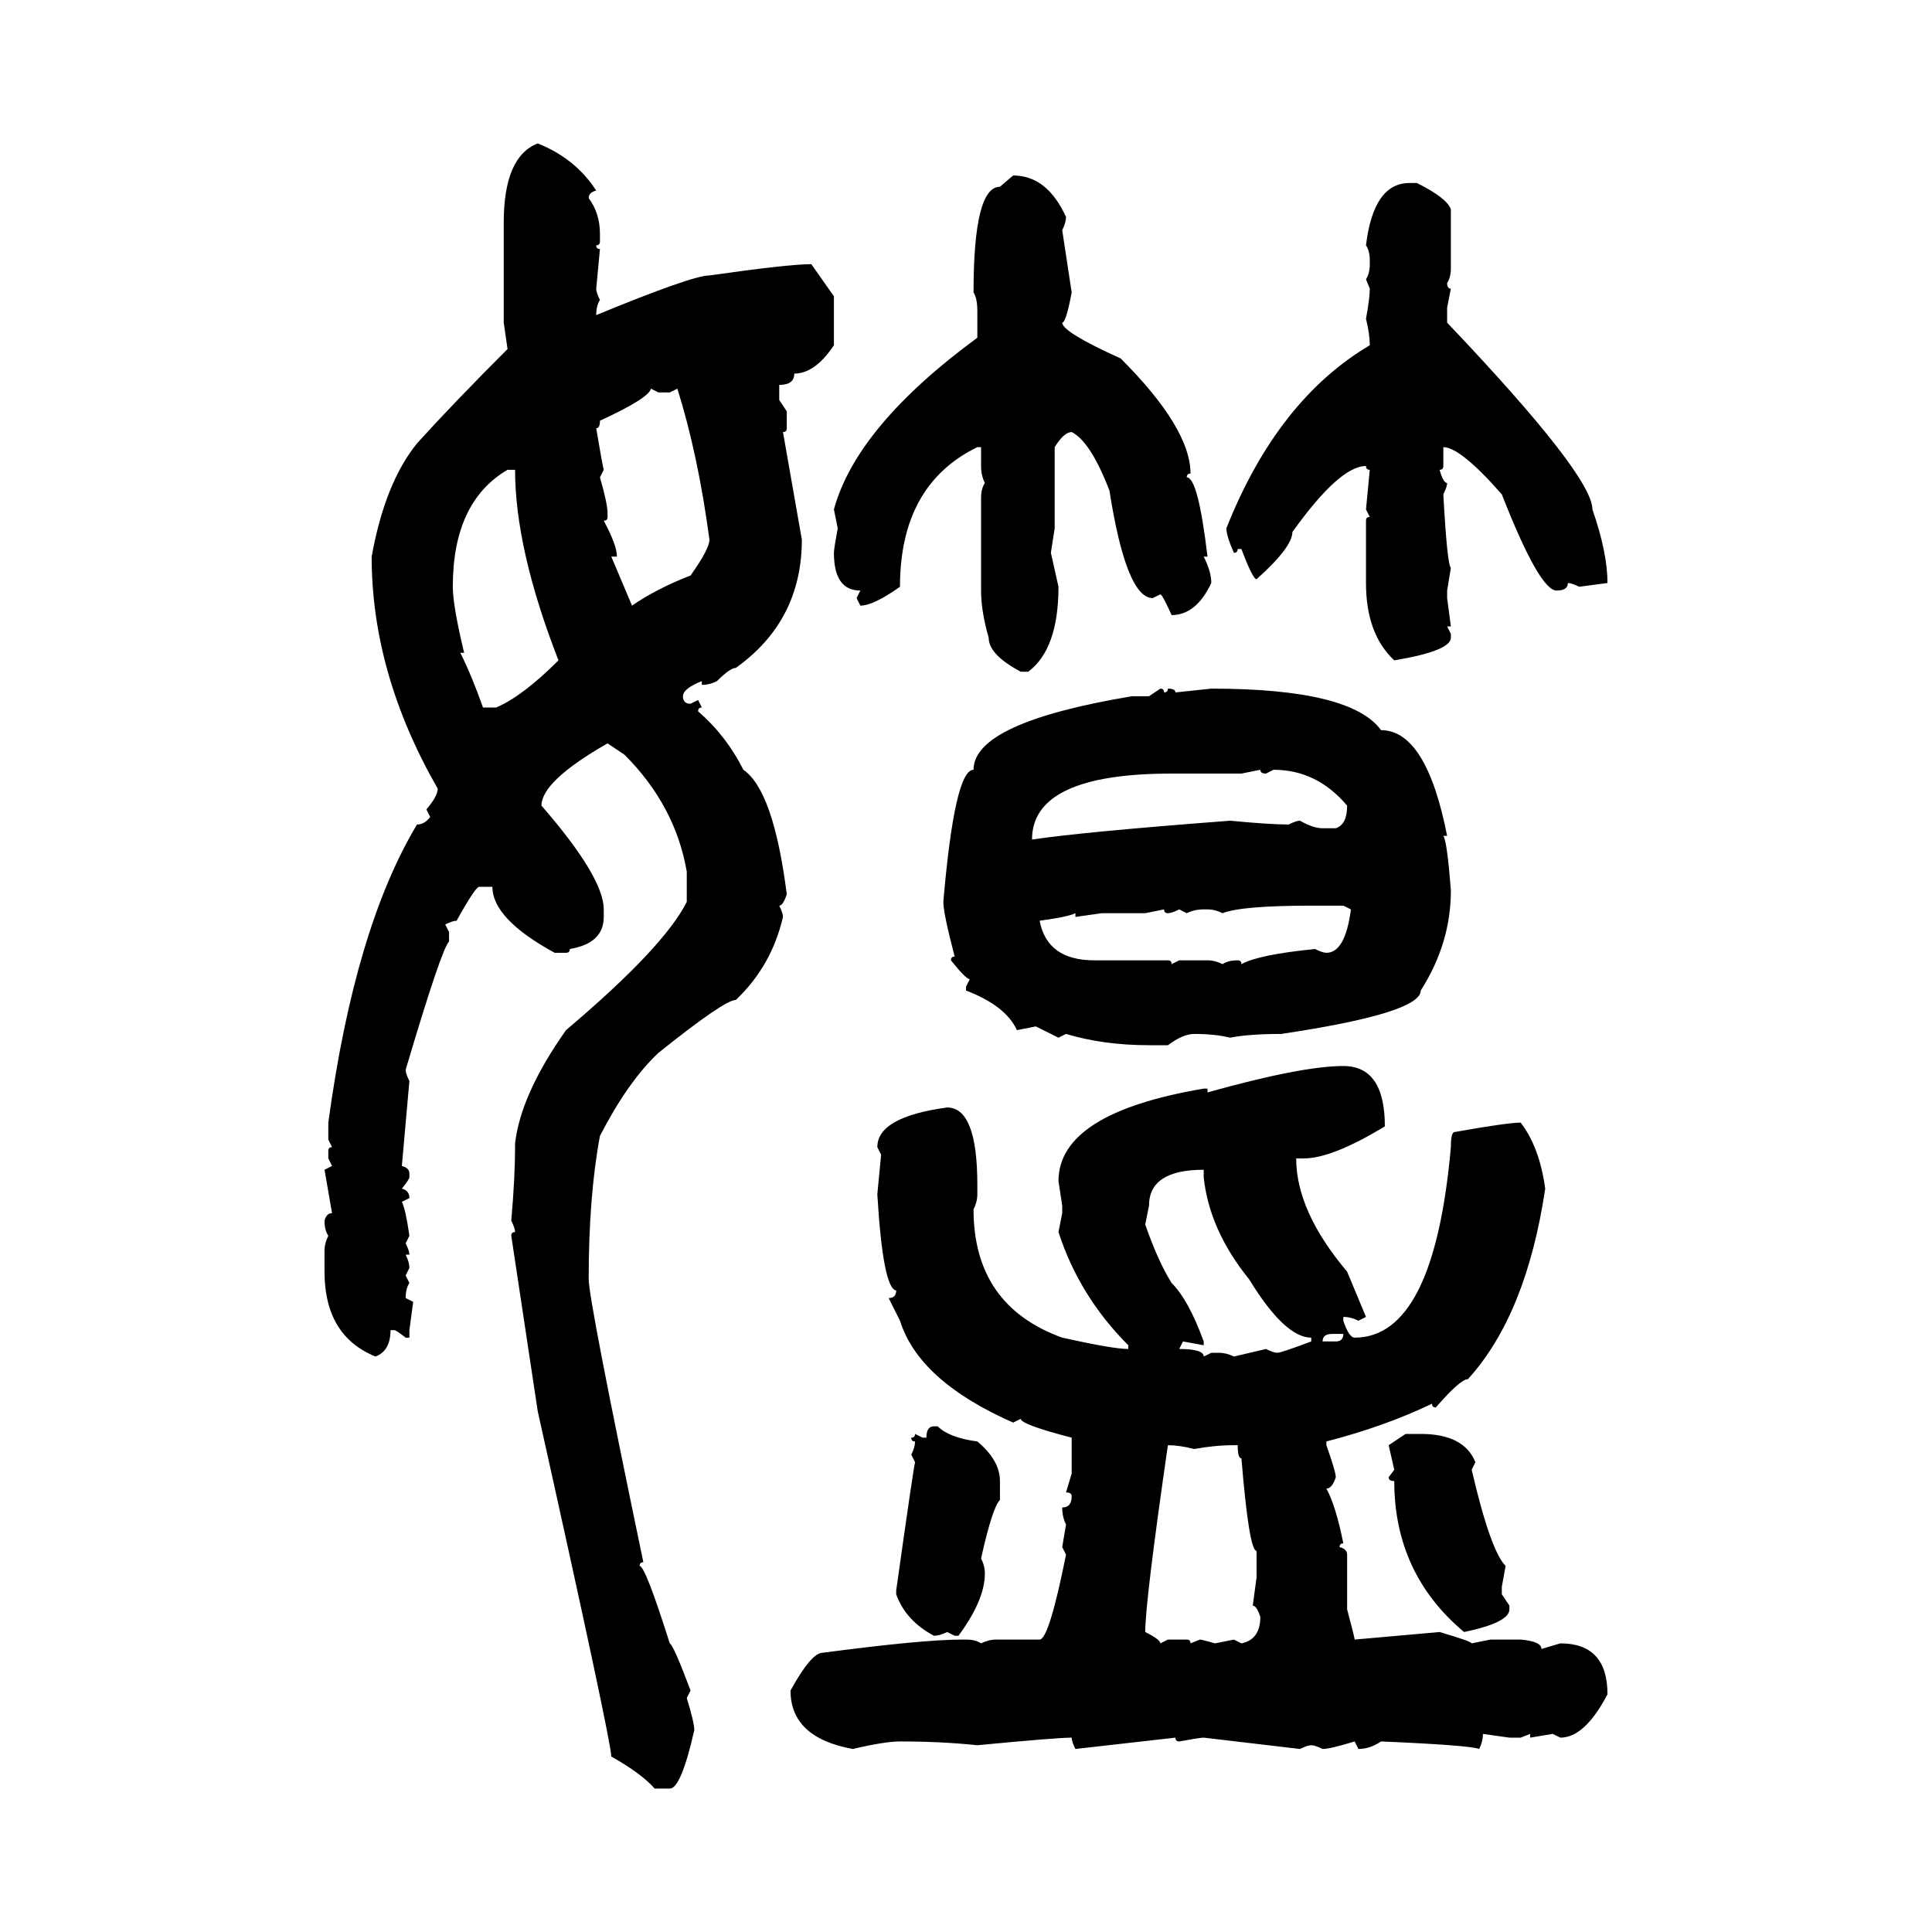 <svg xmlns="http://www.w3.org/2000/svg" xmlns:xlink="http://www.w3.org/1999/xlink" width="300" height="300"><path d="M83.50 22.27L83.50 22.27Q89.36 24.61 92.58 29.59L92.58 29.59Q91.41 29.88 91.41 30.76L91.41 30.76Q93.16 33.11 93.16 36.33L93.16 36.33L93.16 37.50Q93.16 38.09 92.58 38.09L92.58 38.09Q92.58 38.67 93.16 38.67L93.16 38.67L92.58 44.82Q92.58 45.41 93.16 46.58L93.16 46.58Q92.58 47.46 92.58 48.93L92.58 48.93Q107.52 42.77 110.16 42.77L110.16 42.77Q122.46 41.02 125.98 41.02L125.98 41.02L129.49 46.00L129.49 53.61Q126.56 58.01 123.34 58.01L123.34 58.01Q123.34 59.77 121.00 59.77L121.00 59.77L121.00 62.11L122.17 63.87L122.17 66.50Q122.17 67.09 121.58 67.09L121.58 67.09L124.51 83.79Q124.51 96.39 114.26 103.71L114.26 103.71Q113.38 103.71 111.33 105.76L111.33 105.76Q110.16 106.35 108.98 106.35L108.98 106.35L108.98 105.76Q106.05 106.93 106.05 108.11L106.05 108.11Q106.05 109.28 107.23 109.28L107.23 109.28L108.40 108.69L108.98 109.86Q108.40 109.86 108.40 110.45L108.40 110.45Q112.79 114.26 115.43 119.53L115.43 119.53Q120.12 122.75 122.17 138.87L122.17 138.87Q121.58 140.63 121.00 140.63L121.00 140.63Q121.58 141.80 121.58 142.38L121.58 142.38Q119.82 150 114.26 155.27L114.26 155.27Q112.50 155.27 102.25 163.48L102.25 163.48Q97.56 167.87 93.16 176.37L93.16 176.37Q91.41 185.74 91.41 198.63L91.41 198.63Q91.41 201.86 99.90 242.58L99.90 242.58Q99.32 242.58 99.32 243.16L99.32 243.16Q100.20 243.16 104.00 255.18L104.00 255.18Q104.59 255.47 107.23 262.50L107.23 262.50L106.64 263.67Q107.81 267.48 107.81 268.65L107.81 268.65Q105.76 277.73 104.00 277.73L104.00 277.73L101.66 277.73Q99.61 275.39 94.92 272.75L94.92 272.75Q94.92 270.41 83.50 219.14L83.50 219.14L79.39 191.89Q79.39 191.31 79.98 191.31L79.98 191.31Q79.98 190.72 79.39 189.55L79.39 189.55Q79.98 182.81 79.98 178.13L79.98 178.13L79.98 177.54Q80.86 169.92 87.89 159.96L87.89 159.96Q103.13 147.07 106.64 140.04L106.64 140.04L106.64 135.35Q104.88 125.10 96.97 117.19L96.97 117.19L94.34 115.43Q84.08 121.29 84.08 125.10L84.08 125.10Q93.75 136.23 93.75 141.21L93.75 141.21L93.75 142.38Q93.75 146.48 88.48 147.36L88.48 147.36Q88.48 147.95 87.89 147.95L87.89 147.95L86.13 147.95Q76.46 142.68 76.46 137.70L76.46 137.70L74.41 137.70Q73.83 137.70 70.90 142.97L70.90 142.97Q70.31 142.97 69.14 143.55L69.14 143.55L69.73 144.73L69.73 146.19Q68.55 147.36 62.99 166.11L62.99 166.11Q62.99 166.70 63.57 167.87L63.57 167.87L62.40 181.05Q63.57 181.35 63.57 182.23L63.57 182.23L63.57 182.81Q63.57 183.11 62.40 184.57L62.40 184.57Q63.57 184.86 63.57 186.04L63.57 186.04L62.40 186.62Q62.99 187.79 63.57 191.89L63.57 191.89L62.99 193.07Q63.57 194.24 63.57 194.82L63.57 194.82L62.99 194.82Q63.57 196.00 63.57 196.88L63.57 196.88L62.99 198.05L63.57 199.22Q62.99 200.10 62.99 201.56L62.99 201.56L64.16 202.15L63.57 206.54L63.57 207.71L62.99 207.71Q61.52 206.54 61.23 206.54L61.23 206.54L60.64 206.54Q60.64 209.77 58.30 210.64L58.30 210.64Q50.39 207.42 50.39 197.46L50.39 197.46L50.39 194.24Q50.39 193.07 50.98 191.89L50.98 191.89Q50.39 191.02 50.39 189.55L50.39 189.55Q50.68 188.38 51.56 188.38L51.56 188.38L50.39 181.64L51.56 181.05L50.98 179.88L50.98 178.71Q50.98 178.13 51.56 178.13L51.56 178.13L50.98 176.95L50.98 174.32Q55.08 144.14 64.75 128.03L64.75 128.03Q65.92 128.03 66.80 126.86L66.80 126.86L66.21 125.68Q67.97 123.63 67.97 122.46L67.97 122.46Q57.71 104.59 57.71 86.43L57.71 86.43Q59.77 75 64.75 68.85L64.75 68.85Q70.31 62.70 78.81 54.20L78.81 54.20L78.22 50.10L78.22 34.57Q78.22 24.32 83.50 22.27ZM155.27 29.00L157.32 27.25Q162.60 27.25 165.53 33.69L165.53 33.69Q165.53 34.57 164.94 35.74L164.94 35.74L166.41 45.41Q165.53 50.10 164.94 50.10L164.94 50.10Q164.94 51.56 174.02 55.66L174.02 55.66Q184.86 66.50 184.86 73.54L184.86 73.54Q184.28 73.54 184.28 74.12L184.28 74.12Q186.04 74.12 187.50 86.43L187.50 86.43L186.91 86.43Q188.09 88.77 188.09 90.53L188.09 90.53Q185.74 95.51 181.93 95.51L181.93 95.51Q180.47 92.29 180.18 92.29L180.18 92.29L179.00 92.87Q174.90 92.87 172.27 76.17L172.27 76.17Q169.34 68.55 166.41 67.09L166.41 67.09Q165.23 67.09 163.77 69.43L163.77 69.43L163.77 82.03L163.18 85.84L164.36 91.11Q164.36 100.78 159.67 104.30L159.67 104.30L158.50 104.30Q153.52 101.66 153.52 99.02L153.52 99.02Q152.34 94.92 152.34 91.70L152.34 91.70L152.34 77.34Q152.34 75.88 152.93 75L152.93 75Q152.34 73.83 152.34 72.36L152.34 72.36L152.34 69.43L151.76 69.43Q139.75 75.29 139.75 91.11L139.75 91.11Q135.64 94.04 133.59 94.04L133.59 94.04L133.01 92.87L133.59 91.70Q129.49 91.70 129.49 85.84L129.49 85.84Q129.49 85.25 130.08 82.03L130.08 82.03L129.49 79.10Q133.01 66.21 151.76 52.44L151.76 52.44L151.76 48.34Q151.76 46.29 151.17 45.41L151.17 45.41Q151.17 29.00 155.27 29.00L155.27 29.00ZM218.85 28.42L220.02 28.42Q224.71 30.76 225.29 32.52L225.29 32.52L225.29 41.60Q225.29 43.07 224.71 43.95L224.71 43.95Q224.71 44.82 225.29 44.82L225.29 44.82L224.71 47.75L224.71 50.10Q247.27 73.83 247.27 79.10L247.27 79.10Q249.61 85.84 249.61 90.53L249.61 90.53L245.21 91.11Q244.04 90.53 243.46 90.53L243.46 90.53Q243.46 91.70 241.70 91.70L241.70 91.70Q239.06 91.70 233.20 76.76L233.20 76.76Q226.76 69.43 224.12 69.43L224.12 69.43L224.12 72.36Q224.12 72.95 223.54 72.95L223.54 72.95Q224.12 75 224.71 75L224.71 75Q224.71 75.59 224.12 76.76L224.12 76.76Q224.71 87.60 225.29 88.18L225.29 88.18L224.71 91.70L224.71 92.87L225.29 97.27L224.71 97.27L225.29 98.44L225.29 99.02Q225.29 101.07 216.50 102.54L216.50 102.54Q212.11 98.44 212.11 90.53L212.11 90.53L212.11 80.86Q212.11 80.27 212.70 80.27L212.70 80.27L212.11 79.10L212.70 72.95Q212.11 72.95 212.11 72.36L212.11 72.36Q208.01 72.36 200.68 82.62L200.68 82.62Q200.68 84.96 195.12 89.94L195.12 89.94Q194.53 89.94 192.77 85.25L192.77 85.25L192.19 85.25Q192.19 85.84 191.60 85.84L191.60 85.84Q190.43 83.20 190.43 82.03L190.43 82.03Q198.34 62.11 212.70 53.61L212.70 53.61Q212.70 51.86 212.11 49.51L212.11 49.51Q212.70 46.29 212.70 44.82L212.70 44.82L212.11 43.36Q212.70 42.48 212.70 41.02L212.70 41.02L212.70 40.43Q212.70 38.96 212.11 38.09L212.11 38.09Q213.28 28.42 218.85 28.42L218.85 28.42ZM102.25 60.94L101.07 60.35Q100.78 61.82 93.16 65.33L93.16 65.33Q93.16 66.50 92.58 66.50L92.58 66.50Q93.46 71.78 93.75 72.95L93.75 72.95L93.16 74.12Q94.34 78.22 94.34 79.69L94.34 79.69L94.34 80.27Q94.34 80.86 93.75 80.86L93.75 80.86Q95.80 84.67 95.80 86.43L95.80 86.43L94.92 86.43L98.14 94.04Q101.95 91.41 107.23 89.36L107.23 89.36Q110.16 85.25 110.16 83.79L110.16 83.79Q108.40 70.61 105.18 60.35L105.18 60.35L104.00 60.94L102.25 60.94ZM70.31 91.11L70.31 91.11Q70.31 94.04 72.07 101.37L72.07 101.37L71.48 101.37Q73.24 104.88 75 109.86L75 109.86L77.05 109.86Q81.15 108.11 86.72 102.54L86.72 102.54Q79.98 85.25 79.98 72.95L79.98 72.95L78.81 72.95Q70.31 77.93 70.31 91.11ZM178.42 108.11L180.18 106.93Q180.76 106.93 180.76 107.52L180.76 107.52Q181.35 107.52 181.35 106.93L181.35 106.93Q182.52 106.93 182.52 107.52L182.52 107.52L188.09 106.93Q209.77 106.93 214.45 113.38L214.45 113.38Q221.48 113.38 224.71 129.79L224.71 129.79L224.12 129.79Q224.71 130.66 225.29 138.28L225.29 138.28Q225.29 146.48 220.61 153.81L220.61 153.81Q220.61 157.32 198.93 160.55L198.93 160.55Q193.95 160.55 191.02 161.13L191.02 161.13Q188.67 160.55 185.45 160.55L185.45 160.55Q183.69 160.55 181.35 162.30L181.35 162.30L178.42 162.30Q171.39 162.30 165.53 160.55L165.53 160.55L164.36 161.13L160.84 159.38L157.91 159.96Q156.15 156.15 150 153.81L150 153.81L150 153.22L150.59 152.05Q150 152.05 147.66 149.12L147.66 149.12Q147.66 148.54 148.24 148.54L148.24 148.54Q146.48 141.80 146.48 140.04L146.48 140.04Q148.24 119.53 151.17 119.53L151.17 119.53Q151.17 112.21 175.78 108.11L175.78 108.11L178.42 108.11ZM195.70 119.53L192.77 120.12L181.93 120.12Q160.25 120.12 160.25 130.37L160.25 130.37Q167.87 129.20 191.02 127.44L191.02 127.44Q197.17 128.03 200.10 128.03L200.10 128.03Q201.27 127.44 201.86 127.44L201.86 127.44Q203.91 128.61 205.37 128.61L205.37 128.61L207.42 128.61Q209.18 128.03 209.18 125.10L209.18 125.10Q204.49 119.53 197.75 119.53L197.75 119.53L196.58 120.12Q195.70 120.12 195.70 119.53L195.70 119.53ZM189.84 141.80L189.84 141.80Q188.67 141.21 187.50 141.21L187.50 141.21L186.91 141.21Q185.45 141.21 184.28 141.80L184.28 141.80L183.11 141.21Q181.93 141.80 181.35 141.80L181.35 141.80Q180.76 141.80 180.76 141.21L180.76 141.21L177.83 141.80L171.09 141.80L166.99 142.38L166.99 141.80Q165.82 142.38 161.43 142.97L161.43 142.97Q162.60 149.12 169.92 149.12L169.92 149.12L181.35 149.12Q181.93 149.12 181.93 149.71L181.93 149.71L183.11 149.12L187.50 149.12Q188.67 149.12 189.84 149.71L189.84 149.71Q190.72 149.12 192.19 149.12L192.19 149.12Q192.77 149.12 192.77 149.71L192.77 149.71Q195.41 148.24 204.20 147.36L204.20 147.36Q205.37 147.95 205.96 147.95L205.96 147.95Q208.89 147.95 209.77 141.21L209.77 141.21L208.59 140.63L203.61 140.63Q192.77 140.63 189.84 141.80ZM208.59 165.53L208.59 165.53Q215.04 165.53 215.04 174.90L215.04 174.90Q206.84 179.88 202.44 179.88L202.44 179.88L201.27 179.88Q201.27 188.09 209.18 197.46L209.18 197.46L212.11 204.49L210.94 205.08Q209.77 204.49 208.59 204.49L208.59 204.49L208.59 205.08Q209.47 207.71 210.35 207.71L210.35 207.71Q222.66 207.71 225.29 178.13L225.29 178.13Q225.29 175.78 225.88 175.78L225.88 175.78Q234.08 174.32 236.13 174.32L236.13 174.32Q239.06 178.13 239.94 184.57L239.94 184.57Q237.01 204.20 227.93 214.16L227.93 214.16Q226.76 214.16 222.95 218.55L222.95 218.55Q222.36 218.55 222.36 217.97L222.36 217.97Q215.04 221.48 205.96 223.83L205.96 223.83L205.96 224.41Q207.42 228.52 207.42 229.39L207.42 229.39Q206.84 231.15 205.96 231.15L205.96 231.15Q207.42 233.79 208.59 239.65L208.59 239.65Q208.01 239.65 208.01 240.23L208.01 240.23Q209.18 240.53 209.18 241.41L209.18 241.41L209.18 249.90Q210.35 254.30 210.35 254.59L210.35 254.59L223.54 253.42Q228.52 254.88 228.52 255.18L228.52 255.18L231.45 254.59L236.13 254.59Q239.36 254.88 239.36 256.05L239.36 256.05L242.29 255.18Q249.61 255.18 249.61 263.09L249.61 263.09Q246.09 269.82 242.29 269.82L242.29 269.82L241.11 269.24L237.60 269.82L237.60 269.24L236.13 269.82L234.38 269.82L230.27 269.24Q230.27 270.41 229.69 271.58L229.69 271.58Q228.22 271.00 214.45 270.41L214.45 270.41Q212.70 271.58 210.94 271.58L210.94 271.58L210.35 270.41Q206.54 271.58 205.37 271.58L205.37 271.58Q204.20 271.00 203.61 271.00L203.61 271.00Q203.03 271.00 201.86 271.58L201.86 271.58L186.91 269.82Q186.33 269.82 183.11 270.41L183.11 270.41Q182.52 270.41 182.52 269.82L182.52 269.82L166.99 271.58Q166.41 270.41 166.41 269.82L166.41 269.82Q164.06 269.82 151.76 271.00L151.76 271.00Q146.19 270.41 139.75 270.41L139.75 270.41Q137.40 270.41 132.42 271.58L132.42 271.58Q122.75 269.82 122.75 262.50L122.75 262.50Q125.98 256.64 127.73 256.64L127.73 256.64Q143.26 254.59 149.41 254.59L149.41 254.59L150 254.59Q151.46 254.59 152.34 255.18L152.34 255.18Q153.52 254.59 154.69 254.59L154.69 254.59L161.43 254.59Q162.89 254.59 165.53 241.41L165.53 241.41L164.94 240.23L165.53 236.72Q164.94 235.55 164.94 234.08L164.94 234.08Q166.41 234.08 166.41 232.32L166.41 232.32Q166.41 231.74 165.53 231.74L165.53 231.74L166.41 228.81L166.41 223.24Q158.50 221.19 158.50 220.31L158.50 220.31L157.32 220.90Q142.68 214.45 139.75 205.08L139.75 205.08L137.99 201.56Q139.16 201.56 139.16 200.39L139.16 200.39Q137.11 200.10 136.23 185.45L136.23 185.45L136.82 179.30L136.23 178.13Q136.23 173.44 147.07 171.97L147.07 171.97Q151.76 171.97 151.76 183.98L151.76 183.98L151.76 185.45Q151.76 186.62 151.17 187.79L151.17 187.79Q151.17 202.73 164.94 207.71L164.94 207.71Q172.85 209.47 175.20 209.47L175.20 209.47L175.20 208.89Q167.58 201.27 164.36 191.31L164.36 191.31L164.94 188.38L164.94 187.21L164.36 183.40Q164.36 172.85 186.91 169.04L186.91 169.04L187.50 169.04L187.50 169.63Q202.15 165.53 208.59 165.53ZM178.42 187.21L177.83 190.14Q179.88 196.00 181.93 199.22L181.93 199.22Q184.57 201.86 186.91 208.30L186.91 208.30L186.91 208.89L183.69 208.30L183.11 209.47Q186.91 209.47 186.91 210.64L186.91 210.64L188.09 210.06L189.26 210.06Q190.43 210.06 191.60 210.64L191.60 210.64L196.58 209.47Q197.75 210.06 198.34 210.06L198.34 210.06Q198.93 210.06 203.61 208.30L203.61 208.30L203.61 207.71Q199.51 207.71 193.95 198.63L193.95 198.63Q187.79 191.02 186.91 182.81L186.91 182.81L186.91 181.64Q178.42 181.64 178.42 187.21L178.42 187.21ZM205.37 208.30L205.37 208.30L207.42 208.30Q208.59 208.30 208.59 207.13L208.59 207.13L206.84 207.13Q205.37 207.13 205.37 208.30ZM145.02 221.48L145.02 221.48L145.61 221.48Q147.36 223.24 151.76 223.83L151.76 223.83Q155.27 226.76 155.27 229.98L155.27 229.98L155.27 232.91Q154.10 234.08 152.34 241.99L152.34 241.99Q152.93 243.16 152.93 244.34L152.93 244.34Q152.93 248.44 148.83 254.00L148.83 254.00L148.24 254.00L147.07 253.42Q145.90 254.00 145.02 254.00L145.02 254.00Q140.63 251.66 139.16 247.56L139.16 247.56L139.16 246.97Q141.80 228.22 142.09 227.05L142.09 227.05L141.50 225.88Q142.09 224.71 142.09 223.83L142.09 223.83Q141.50 223.83 141.50 223.24L141.50 223.24Q142.09 223.24 142.09 222.66L142.09 222.66L143.26 223.24L143.85 223.24Q143.85 221.48 145.02 221.48ZM215.63 224.41L218.26 222.66L220.61 222.66Q227.34 222.66 229.10 227.05L229.10 227.05L228.52 228.22Q231.45 240.82 233.79 243.16L233.79 243.16L233.20 246.39L233.20 247.56L234.38 249.32L234.38 249.90Q234.38 251.95 227.34 253.42L227.34 253.42Q216.50 244.34 216.50 229.98L216.50 229.98Q215.63 229.98 215.63 229.39L215.63 229.39L216.50 228.22L215.63 224.41ZM181.35 224.41L181.35 224.41Q177.83 248.73 177.83 253.42L177.83 253.42Q180.18 254.59 180.18 255.18L180.18 255.18L181.35 254.59L184.28 254.59Q184.86 254.59 184.86 255.18L184.86 255.18L186.33 254.59Q186.62 254.59 188.67 255.18L188.67 255.18L191.60 254.59L192.77 255.18Q195.70 254.59 195.70 251.07L195.70 251.07Q195.12 249.32 194.53 249.32L194.53 249.32L195.12 244.92L195.12 240.82Q193.95 240.82 192.77 226.46L192.77 226.46Q192.19 226.46 192.19 224.41L192.19 224.41L191.60 224.41Q188.67 224.41 185.45 225L185.45 225Q183.11 224.41 181.35 224.41Z"/></svg>